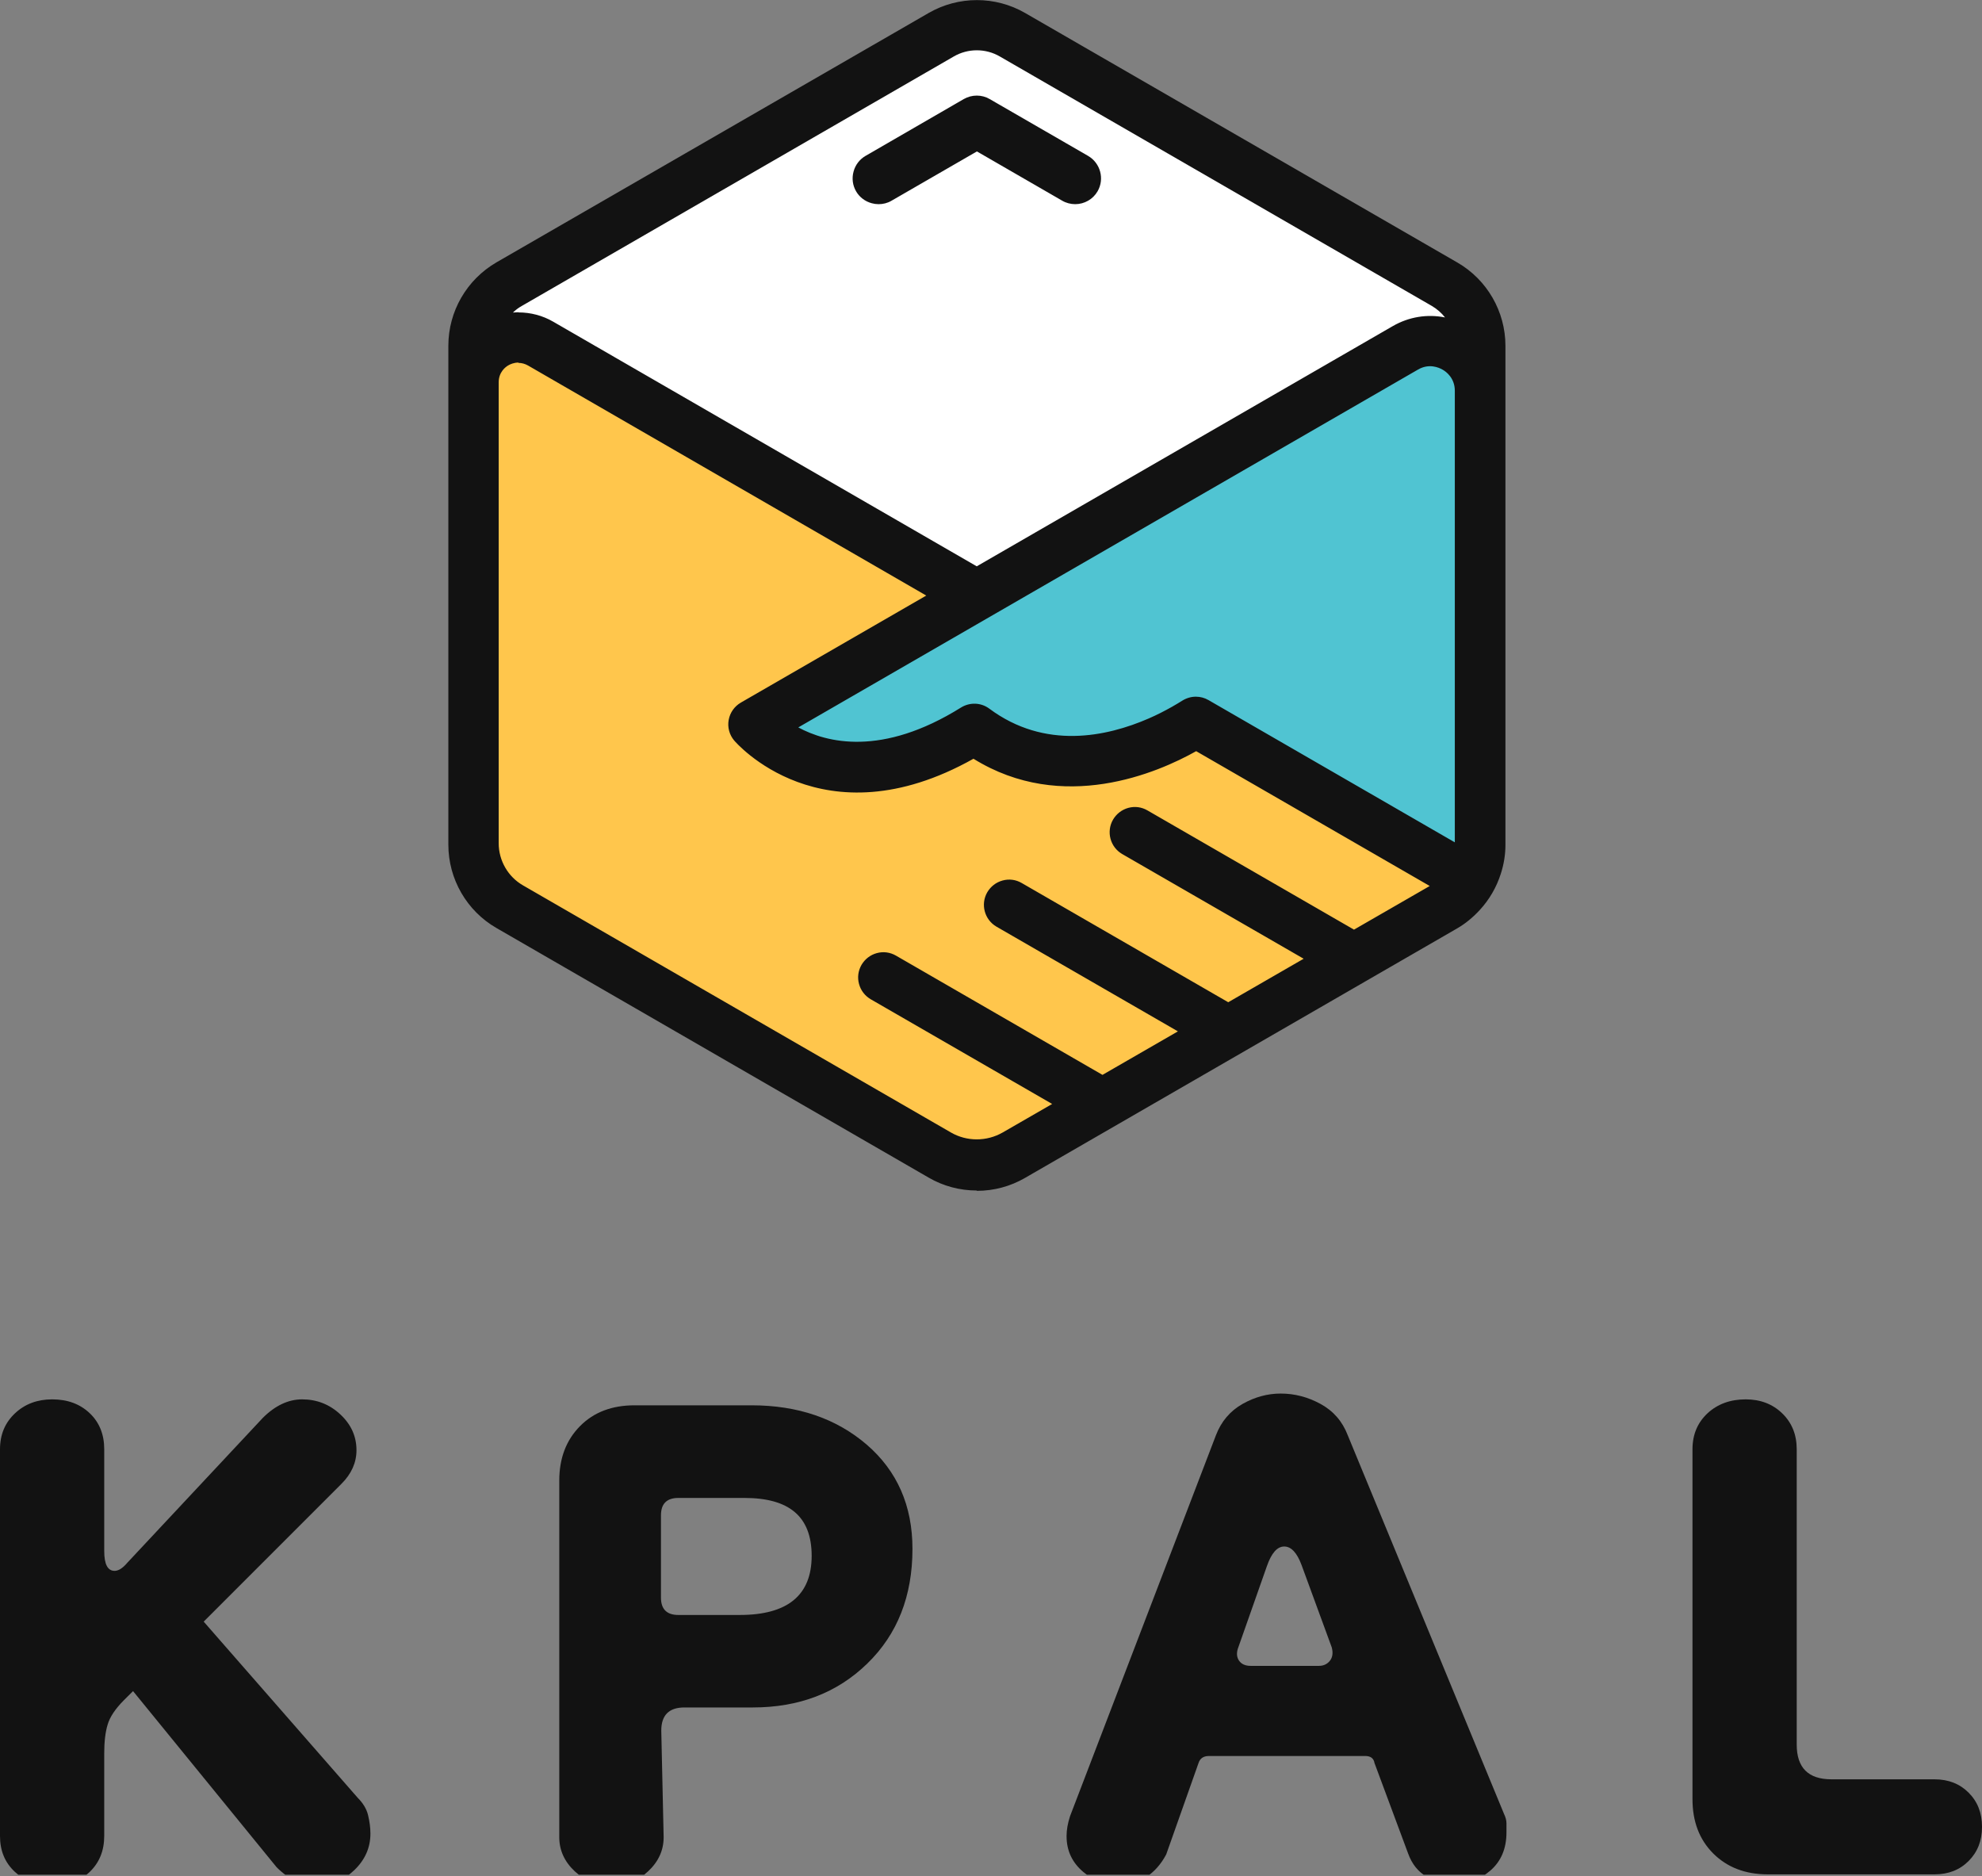 <svg width="56" height="53" viewBox="0 0 56 53" fill="none" xmlns="http://www.w3.org/2000/svg">
<rect x="0" y="0" width="56" height="53" fill="#808080" stroke="none"/>
<g clip-path="url(#clip0_19419_12554)">
<path d="M1.472 53.279C1.057 53.279 0.709 53.149 0.424 52.885C0.138 52.62 0 52.285 0 51.87V40.942C0 40.527 0.143 40.191 0.424 39.927C0.705 39.663 1.057 39.533 1.472 39.533C1.909 39.533 2.261 39.663 2.538 39.927C2.81 40.187 2.945 40.527 2.945 40.942V43.82C2.945 44.189 3.041 44.378 3.238 44.378C3.347 44.378 3.469 44.302 3.599 44.147L7.425 40.057C7.773 39.709 8.146 39.533 8.536 39.533C8.952 39.533 9.312 39.675 9.614 39.956C9.921 40.242 10.072 40.577 10.072 40.971C10.072 41.32 9.929 41.639 9.648 41.919L5.755 45.812L10.105 50.787C10.256 50.938 10.357 51.102 10.399 51.278C10.441 51.454 10.466 51.626 10.466 51.802C10.466 52.197 10.315 52.541 10.009 52.834C9.702 53.128 9.354 53.275 8.96 53.275C8.545 53.275 8.163 53.099 7.815 52.75L3.759 47.775L3.498 48.035C3.259 48.275 3.104 48.505 3.041 48.723C2.974 48.942 2.945 49.214 2.945 49.541V51.865C2.945 52.281 2.81 52.616 2.538 52.88C2.265 53.141 1.909 53.275 1.472 53.275V53.279Z" fill="#121212"/>
<path d="M17.274 53.279C16.88 53.279 16.536 53.141 16.242 52.868C15.949 52.595 15.802 52.272 15.802 51.903V41.827C15.802 41.194 15.999 40.682 16.389 40.288C16.779 39.894 17.295 39.701 17.928 39.701H21.234C22.543 39.701 23.629 40.074 24.489 40.812C25.349 41.555 25.781 42.536 25.781 43.757C25.781 45.087 25.357 46.169 24.506 46.995C23.654 47.826 22.576 48.237 21.267 48.237H19.338C18.902 48.237 18.684 48.455 18.684 48.891L18.751 51.903C18.751 52.272 18.604 52.595 18.31 52.868C18.017 53.141 17.673 53.279 17.278 53.279H17.274ZM19.17 45.624H20.903C22.253 45.624 22.933 45.066 22.933 43.954C22.933 42.843 22.299 42.318 21.033 42.318H19.166C18.839 42.318 18.675 42.482 18.675 42.809V45.133C18.675 45.46 18.839 45.624 19.166 45.624H19.17Z" fill="#121212"/>
<path d="M31.607 53.279C31.259 53.279 30.924 53.149 30.609 52.885C30.294 52.62 30.135 52.285 30.135 51.87C30.135 51.693 30.169 51.509 30.232 51.312L34.355 40.548C34.506 40.154 34.758 39.86 35.106 39.663C35.454 39.466 35.815 39.369 36.184 39.369C36.578 39.369 36.952 39.466 37.312 39.663C37.673 39.86 37.929 40.154 38.08 40.548L42.497 51.249C42.539 51.337 42.564 51.425 42.564 51.509V51.769C42.564 52.226 42.409 52.587 42.107 52.847C41.801 53.107 41.465 53.241 41.092 53.241C40.832 53.241 40.572 53.17 40.324 53.027C40.072 52.885 39.892 52.662 39.783 52.356L38.835 49.806C38.814 49.676 38.726 49.608 38.575 49.608H34.158C34.003 49.608 33.906 49.676 33.864 49.806L32.95 52.39C32.799 52.675 32.602 52.893 32.362 53.044C32.123 53.195 31.872 53.275 31.612 53.275L31.607 53.279ZM35.337 47.062H37.266C37.396 47.062 37.501 47.012 37.577 46.916C37.652 46.819 37.669 46.693 37.627 46.538L36.775 44.214C36.645 43.866 36.482 43.69 36.285 43.69C36.087 43.69 35.924 43.874 35.794 44.248L34.976 46.572C34.934 46.702 34.942 46.819 35.009 46.916C35.076 47.012 35.185 47.062 35.337 47.062Z" fill="#121212"/>
<path d="M49.947 52.952C49.314 52.952 48.802 52.755 48.408 52.364C48.013 51.97 47.82 51.458 47.82 50.825V40.942C47.82 40.527 47.963 40.191 48.244 39.927C48.525 39.667 48.886 39.533 49.322 39.533C49.737 39.533 50.081 39.663 50.354 39.927C50.627 40.191 50.765 40.527 50.765 40.942V49.285C50.765 49.94 51.092 50.267 51.747 50.267H54.658C55.052 50.267 55.371 50.393 55.623 50.645C55.874 50.896 56 51.215 56 51.609C56 52.004 55.874 52.322 55.623 52.574C55.371 52.826 55.052 52.952 54.658 52.952H49.947Z" fill="#121212"/>
<path d="M15.596 9.157L27.597 16.087L39.393 9.274C39.896 8.985 40.471 8.926 41.008 9.094C40.891 8.88 40.714 8.7 40.496 8.574L28.285 1.527C27.862 1.283 27.333 1.283 26.909 1.527L14.698 8.578C14.535 8.67 14.396 8.796 14.287 8.943C14.728 8.855 15.189 8.926 15.592 9.161L15.596 9.157ZM24.506 4.488L27.287 2.882C27.484 2.768 27.723 2.768 27.92 2.882L30.701 4.488C31.003 4.664 31.108 5.05 30.932 5.352C30.815 5.554 30.605 5.667 30.383 5.667C30.274 5.667 30.169 5.642 30.068 5.583L27.606 4.161L25.143 5.583C24.841 5.759 24.455 5.654 24.279 5.352C24.103 5.05 24.208 4.664 24.51 4.488H24.506Z" fill="white"/>
<path d="M28.369 32.06L29.884 31.183L24.64 28.155C24.338 27.979 24.233 27.593 24.409 27.291C24.586 26.989 24.971 26.884 25.273 27.06L31.15 30.454L33.441 29.132L28.197 26.104C27.895 25.927 27.79 25.541 27.967 25.239C28.143 24.938 28.529 24.833 28.831 25.009L34.708 28.402L36.998 27.081L31.754 24.052C31.452 23.876 31.348 23.49 31.524 23.188C31.7 22.886 32.086 22.781 32.388 22.958L38.265 26.351L40.509 25.055C40.509 25.055 40.542 25.03 40.559 25.021L38.017 23.553L35.32 21.997L33.81 21.125C32.66 21.779 30.014 22.916 27.522 21.338C23.298 23.738 20.844 20.894 20.819 20.864C20.697 20.722 20.647 20.533 20.68 20.348C20.714 20.164 20.823 20.005 20.986 19.912L26.347 16.817L14.975 10.252C14.862 10.189 14.757 10.164 14.661 10.164C14.514 10.164 14.396 10.218 14.342 10.252C14.245 10.306 14.023 10.47 14.023 10.801V23.822C14.023 24.342 14.3 24.824 14.753 25.084L16.238 25.94L26.842 32.06C27.316 32.333 27.908 32.333 28.386 32.06H28.369Z" fill="#FFC64C"/>
<path d="M40.798 10.369C40.681 10.302 40.374 10.168 40.026 10.369L28.86 16.816L28.227 17.181L27.593 17.546L22.392 20.55C23.21 21.045 24.829 21.531 27.195 20.055C27.417 19.916 27.698 19.929 27.908 20.084C29.531 21.292 31.343 20.869 32.488 20.369C32.753 20.256 32.983 20.134 33.164 20.03C33.277 19.967 33.373 19.908 33.449 19.858C33.554 19.791 33.671 19.757 33.789 19.757C33.898 19.757 34.007 19.786 34.103 19.841L35.937 20.898L36.893 21.452L41.176 23.922C41.176 23.922 41.176 23.88 41.176 23.859V11.032C41.176 10.629 40.907 10.428 40.79 10.361L40.798 10.369Z" fill="#50C4D2"/>
<path d="M41.13 7.483L28.919 0.432C28.105 -0.038 27.094 -0.038 26.28 0.432L14.069 7.483C13.256 7.953 12.752 8.83 12.752 9.765V23.868C12.752 24.808 13.256 25.68 14.069 26.15L14.111 26.175L16.741 27.694L21.091 30.206L22.597 31.079L26.28 33.206C26.687 33.441 27.144 33.558 27.597 33.558C28.05 33.558 28.508 33.441 28.915 33.206L34.124 30.198L35.018 29.682L38.571 27.631L41.13 26.154C41.365 26.02 41.57 25.848 41.751 25.651C42.011 25.366 42.208 25.026 42.325 24.657C42.405 24.405 42.451 24.141 42.451 23.868V9.765C42.451 8.826 41.948 7.953 41.134 7.483H41.13ZM14.699 8.578L26.914 1.527C27.337 1.283 27.866 1.283 28.29 1.527L40.501 8.578C40.719 8.704 40.891 8.884 41.012 9.098C40.48 8.931 39.901 8.989 39.397 9.279L27.602 16.091L15.6 9.161C15.194 8.926 14.736 8.855 14.296 8.943C14.405 8.796 14.543 8.675 14.707 8.578H14.699ZM40.496 25.059L38.252 26.355L32.375 22.962C32.073 22.786 31.687 22.891 31.511 23.193C31.335 23.495 31.44 23.881 31.742 24.057L36.985 27.085L34.695 28.407L28.818 25.013C28.516 24.837 28.13 24.942 27.954 25.244C27.778 25.546 27.883 25.932 28.185 26.108L33.428 29.137L31.138 30.458L25.261 27.064C24.959 26.888 24.573 26.993 24.397 27.295C24.221 27.597 24.326 27.983 24.628 28.159L29.871 31.188L28.357 32.065C27.883 32.337 27.291 32.337 26.813 32.065L16.209 25.945L14.724 25.089C14.275 24.829 13.994 24.346 13.994 23.826V10.806C13.994 10.474 14.216 10.311 14.313 10.256C14.371 10.223 14.489 10.168 14.631 10.168C14.728 10.168 14.833 10.189 14.946 10.256L26.318 16.821L20.957 19.917C20.794 20.009 20.684 20.168 20.651 20.353C20.617 20.537 20.668 20.726 20.789 20.869C20.814 20.898 23.268 23.742 27.493 21.343C29.988 22.92 32.635 21.783 33.781 21.129L35.291 22.001L37.988 23.558L40.53 25.026C40.53 25.026 40.496 25.051 40.48 25.059H40.496ZM41.184 23.868C41.184 23.868 41.184 23.91 41.184 23.931L36.901 21.46L35.945 20.907L34.112 19.849C34.015 19.795 33.906 19.766 33.797 19.766C33.68 19.766 33.562 19.799 33.458 19.866C33.382 19.917 33.285 19.975 33.172 20.038C32.988 20.143 32.761 20.261 32.497 20.378C31.352 20.877 29.54 21.301 27.916 20.093C27.706 19.938 27.425 19.925 27.203 20.063C24.841 21.54 23.222 21.053 22.4 20.558L27.602 17.555L28.235 17.19L28.868 16.825L40.035 10.378C40.383 10.176 40.689 10.311 40.807 10.378C40.924 10.445 41.193 10.646 41.193 11.049V23.876L41.184 23.868Z" fill="#121212"/>
<path d="M27.597 33.633C27.119 33.633 26.649 33.508 26.238 33.268L14.027 26.217C13.188 25.735 12.668 24.833 12.668 23.864V9.765C12.668 8.796 13.188 7.899 14.027 7.412L26.242 0.365C27.081 -0.118 28.122 -0.118 28.961 0.365L41.176 7.416C42.015 7.899 42.535 8.8 42.535 9.769V23.872C42.535 24.136 42.493 24.409 42.405 24.682C42.283 25.064 42.086 25.407 41.813 25.705C41.62 25.915 41.407 26.091 41.176 26.225L28.961 33.277C28.55 33.516 28.08 33.642 27.602 33.642L27.597 33.633ZM21.171 30.16L26.322 33.134C27.094 33.583 28.105 33.583 28.881 33.134L38.495 27.584V27.551H38.554L41.092 26.083C41.306 25.957 41.511 25.793 41.692 25.596C41.948 25.319 42.132 24.992 42.245 24.631C42.325 24.371 42.367 24.115 42.367 23.868V9.765C42.367 8.855 41.876 8.008 41.088 7.55L28.877 0.499C28.088 0.046 27.107 0.046 26.318 0.499L14.107 7.55C13.318 8.008 12.828 8.855 12.828 9.765V23.868C12.828 24.778 13.318 25.626 14.107 26.083L21.112 30.127H21.171V30.16ZM27.597 32.346C27.316 32.346 27.035 32.274 26.788 32.127L14.698 25.147C14.225 24.875 13.931 24.363 13.931 23.818V10.797C13.931 10.424 14.182 10.239 14.287 10.176C14.35 10.139 14.48 10.08 14.648 10.08C14.77 10.08 14.891 10.113 15.001 10.176L26.49 16.812L21.012 19.975C20.869 20.055 20.773 20.198 20.743 20.357C20.714 20.516 20.76 20.68 20.865 20.806C20.89 20.835 23.302 23.629 27.467 21.263L27.509 21.238L27.551 21.263C30.043 22.836 32.723 21.636 33.76 21.049L33.797 21.028L40.702 25.013L40.576 25.097C40.576 25.097 40.551 25.114 40.538 25.122L38.256 26.439L32.342 23.025C32.216 22.949 32.065 22.933 31.922 22.97C31.779 23.008 31.662 23.1 31.587 23.226C31.436 23.49 31.524 23.826 31.788 23.981L37.153 27.077L34.703 28.491L28.789 25.076C28.663 25 28.512 24.984 28.369 25.021C28.227 25.059 28.109 25.151 28.034 25.277C27.883 25.542 27.971 25.877 28.235 26.032L33.6 29.128L31.15 30.542L25.236 27.127C25.11 27.052 24.959 27.035 24.816 27.073C24.674 27.11 24.556 27.203 24.481 27.329C24.405 27.454 24.388 27.605 24.426 27.748C24.464 27.891 24.556 28.008 24.682 28.084L30.047 31.179L28.411 32.123C28.16 32.266 27.883 32.337 27.602 32.337L27.597 32.346ZM14.648 10.243C14.518 10.243 14.417 10.29 14.367 10.319C14.283 10.365 14.09 10.512 14.09 10.801V23.822C14.09 24.313 14.354 24.77 14.778 25.013L26.867 31.993C27.316 32.253 27.878 32.253 28.331 31.993L29.728 31.188L24.602 28.23C24.439 28.134 24.321 27.983 24.271 27.798C24.221 27.614 24.246 27.425 24.342 27.257C24.439 27.094 24.59 26.976 24.774 26.926C24.959 26.876 25.148 26.901 25.315 26.997L31.15 30.366L33.281 29.137L28.155 26.179C27.816 25.982 27.698 25.546 27.895 25.206C27.992 25.043 28.143 24.925 28.327 24.875C28.512 24.824 28.701 24.849 28.868 24.946L34.703 28.314L36.834 27.085L31.708 24.128C31.368 23.931 31.251 23.495 31.448 23.155C31.545 22.991 31.696 22.874 31.88 22.823C32.065 22.773 32.254 22.798 32.421 22.895L38.256 26.263L40.396 25.03L33.797 21.221C32.715 21.829 30.026 23 27.505 21.435C23.222 23.839 20.768 20.948 20.743 20.919C20.609 20.76 20.55 20.546 20.588 20.34C20.626 20.13 20.752 19.954 20.932 19.849L26.171 16.825L14.921 10.327C14.833 10.277 14.74 10.252 14.648 10.252V10.243ZM41.251 24.065L34.066 19.916C33.889 19.816 33.663 19.82 33.491 19.929C33.416 19.979 33.315 20.038 33.202 20.101C32.983 20.227 32.753 20.34 32.518 20.445C31.293 20.978 29.489 21.36 27.857 20.151C27.677 20.017 27.43 20.009 27.237 20.126C24.799 21.649 23.13 21.091 22.354 20.621L22.236 20.55L39.984 10.302C40.37 10.08 40.71 10.227 40.836 10.302C40.966 10.378 41.264 10.596 41.264 11.04V23.868C41.264 23.868 41.264 23.897 41.264 23.91L41.255 24.061L41.251 24.065ZM33.789 19.682C33.915 19.682 34.036 19.715 34.145 19.778L41.105 23.797V11.04C41.105 10.68 40.861 10.499 40.756 10.441C40.651 10.382 40.375 10.26 40.064 10.441L22.555 20.55C23.348 20.978 24.909 21.389 27.153 19.988C27.404 19.833 27.719 19.845 27.954 20.021C29.523 21.188 31.268 20.814 32.455 20.298C32.686 20.198 32.908 20.084 33.122 19.963C33.235 19.9 33.327 19.841 33.403 19.795C33.516 19.724 33.65 19.682 33.785 19.682H33.789ZM27.597 16.179L15.554 9.224C15.177 9.006 14.732 8.93 14.304 9.014L14.099 9.056L14.225 8.888C14.342 8.729 14.489 8.603 14.656 8.503L26.872 1.455C27.32 1.195 27.878 1.195 28.327 1.455L40.538 8.507C40.765 8.637 40.949 8.826 41.079 9.056L41.176 9.232L40.983 9.174C40.459 9.01 39.909 9.073 39.431 9.346L27.593 16.179H27.597ZM14.648 8.826C14.992 8.826 15.332 8.914 15.634 9.09L27.597 15.999L39.355 9.211C39.808 8.951 40.324 8.867 40.828 8.968C40.727 8.838 40.601 8.729 40.459 8.645L28.247 1.594C27.849 1.363 27.35 1.363 26.951 1.594L14.74 8.645C14.648 8.696 14.568 8.758 14.493 8.83C14.547 8.826 14.598 8.821 14.652 8.821L14.648 8.826Z" fill="#121212"/>
<path d="M25.135 5.583L27.597 4.161L30.06 5.583C30.16 5.642 30.27 5.667 30.374 5.667C30.593 5.667 30.806 5.554 30.924 5.353C31.1 5.051 30.995 4.665 30.693 4.488L27.912 2.882C27.715 2.769 27.476 2.769 27.279 2.882L24.497 4.488C24.195 4.665 24.091 5.051 24.267 5.353C24.439 5.655 24.829 5.759 25.131 5.583H25.135Z" fill="#121212"/>
<path d="M24.82 5.768C24.758 5.768 24.695 5.759 24.632 5.742C24.443 5.692 24.283 5.57 24.187 5.403C24.09 5.235 24.065 5.038 24.116 4.849C24.166 4.66 24.288 4.501 24.455 4.404L27.232 2.798C27.459 2.668 27.74 2.668 27.962 2.798L30.743 4.404C31.091 4.606 31.213 5.054 31.012 5.403C30.882 5.629 30.639 5.768 30.378 5.768C30.253 5.768 30.122 5.734 30.014 5.671L27.602 4.278L25.189 5.671C25.076 5.738 24.95 5.768 24.825 5.768H24.82ZM27.597 2.898C27.505 2.898 27.413 2.924 27.333 2.97L24.556 4.572C24.434 4.643 24.346 4.757 24.309 4.895C24.271 5.034 24.292 5.176 24.363 5.298C24.434 5.419 24.548 5.508 24.686 5.545C24.825 5.583 24.967 5.562 25.089 5.491L27.602 4.039L30.114 5.491C30.362 5.633 30.697 5.541 30.84 5.298C30.911 5.176 30.928 5.034 30.894 4.895C30.857 4.757 30.768 4.643 30.647 4.572L27.866 2.966C27.782 2.919 27.694 2.894 27.602 2.894L27.597 2.898Z" fill="#121212"/>
</g>
<defs>
<clipPath id="clip0_19419_12554">
<rect width="56" height="52.963" fill="white"/>
</clipPath>
</defs>
</svg>
